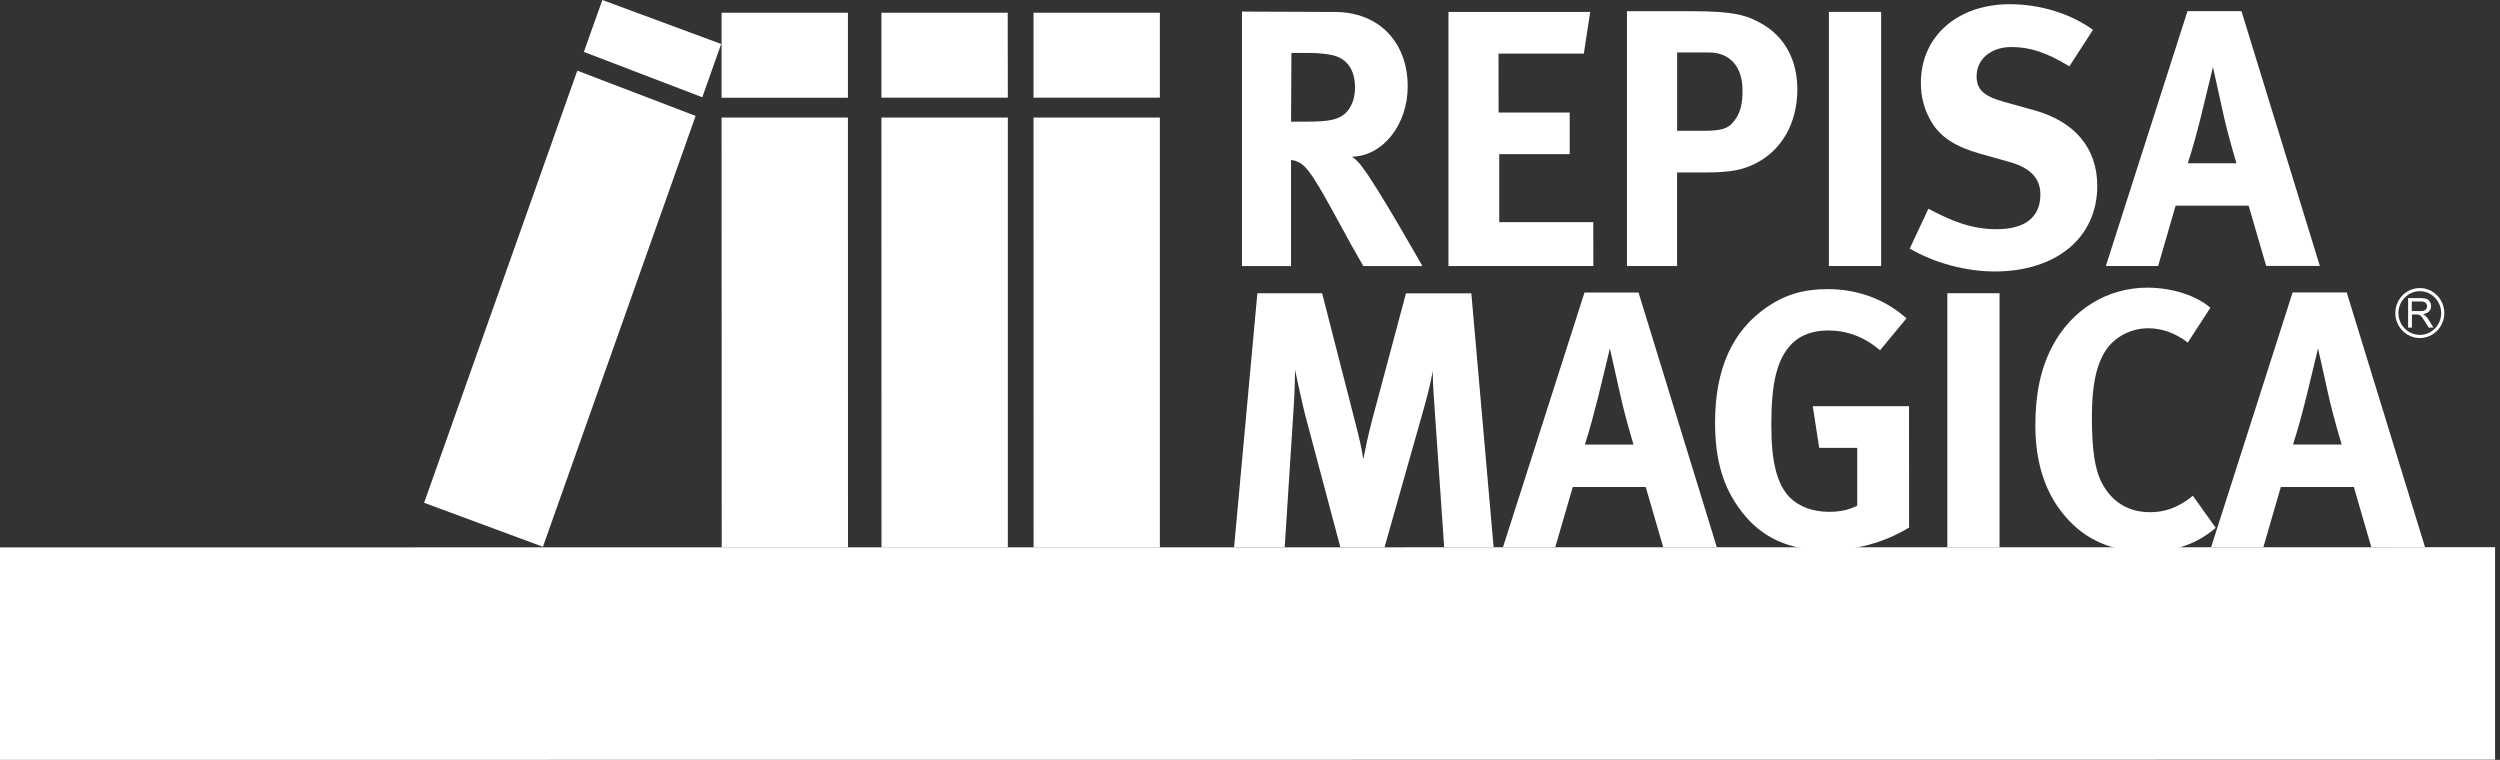<?xml version="1.0" encoding="UTF-8"?>
<svg xmlns="http://www.w3.org/2000/svg" width="329" height="100" viewBox="0 0 329 100" fill="none">
  <rect x="0" y="0" width="329" height="100" fill="#333333" stroke="none"/>
  <path d="M163.442 1.525L175.633 1.574C181.437 1.57 185.252 5.514 185.252 11.39C185.252 16.385 182.001 20.53 177.936 20.62C178.611 21.148 178.893 21.438 179.304 22.028C181.2 24.434 187.184 35.01 187.184 35.01H179.412C178.137 32.806 177.618 31.88 176.348 29.532C173.088 23.509 172.055 21.926 170.919 21.349C170.593 21.201 170.419 21.112 169.9 21.058V35.01H163.442V1.525ZM169.949 6.967L169.904 16.009H172.118C174.935 16.009 176.156 15.723 177.055 14.909C177.864 14.14 178.329 12.928 178.32 11.537C178.32 9.476 177.52 8.067 175.968 7.446C175.212 7.159 173.853 6.967 172.252 6.967H169.949Z" fill="white"></path>
  <path d="M190.618 1.57H209.27L208.43 7.052H197.205L197.214 14.806H206.574V20.28H197.299V29.237H209.677L209.686 35.006L190.618 35.01V1.57Z" fill="white"></path>
  <path d="M214.113 1.476H222.739C228.28 1.476 229.984 2.053 231.822 3.108C234.885 4.839 236.531 7.92 236.531 11.77C236.531 16.202 234.465 19.855 230.874 21.586C229.371 22.306 227.949 22.699 224.331 22.699H220.705V35.006H214.109V1.476H214.113ZM220.709 6.909V17.212H224.153C226.831 17.212 227.632 16.877 228.526 15.473C229.09 14.565 229.318 13.496 229.318 11.909C229.318 8.787 227.676 6.905 224.89 6.905H220.709V6.909Z" fill="white"></path>
  <path d="M247.558 1.565H240.681V35.006H247.558V1.565Z" fill="white"></path>
  <path d="M275.436 3.926L272.328 8.733C269.359 6.909 267.145 6.189 264.695 6.189C262.007 6.189 260.12 7.785 260.12 10.044C260.129 11.77 261.023 12.651 263.755 13.411L267.709 14.511C273.075 16 275.999 19.52 275.999 24.465C275.999 31.254 270.642 35.726 262.49 35.726C258.774 35.726 254.619 34.639 251.319 32.712L253.779 27.471C256.833 29.098 259.471 30.163 262.763 30.163C266.524 30.163 268.514 28.575 268.514 25.584C268.514 23.415 267.145 22.028 264.23 21.25L260.594 20.235C257.352 19.323 255.326 18.022 254.154 16.009C253.26 14.516 252.786 12.78 252.786 10.907C252.786 4.789 257.589 0.554 264.502 0.554C268.509 0.554 272.556 1.816 275.436 3.935" fill="white"></path>
  <path d="M287.872 1.467H294.978L305.29 34.997H298.229L295.922 27.068H286.312L284.009 35.006H277.131L287.872 1.471V1.467ZM287.913 21.483H294.325C294.325 21.483 293.23 17.968 292.532 14.744C292.206 13.21 291.222 8.836 291.222 8.836C291.222 8.836 290.274 12.772 289.657 15.28C289.057 17.682 288.628 19.265 287.917 21.478" fill="white"></path>
  <path d="M165.464 38.597H173.992L178.285 55.335C178.897 57.741 179.143 58.702 179.416 60.446C179.742 58.702 180.082 57.168 180.592 55.192L185.028 38.601H193.628L196.561 72.033H190.055L188.825 54.186C188.686 52.075 188.552 50.621 188.552 48.837C188.176 50.769 187.939 51.731 187.376 53.752L182.202 72.033H176.397L171.724 54.472C171.313 52.831 170.423 48.65 170.423 48.65C170.423 50.621 170.325 52.509 170.186 54.57L169.064 72.033H162.405L165.468 38.601L165.464 38.597Z" fill="white"></path>
  <path d="M208.514 38.494H215.629L225.941 72.033H218.889L216.577 64.091H206.976L204.664 72.033H197.786L208.519 38.494H208.514ZM208.568 58.51H214.972C214.972 58.51 213.89 55 213.188 51.766C212.852 50.228 211.859 45.85 211.859 45.85C211.859 45.85 210.929 49.799 210.303 52.299C209.691 54.709 209.266 56.288 208.573 58.505" fill="white"></path>
  <path d="M250.894 41.892L247.415 46.096C245.3 44.312 243.078 43.489 240.582 43.489C238.65 43.489 237 44.061 235.873 45.17C233.66 47.335 233.105 50.948 233.105 55.947C233.105 60.947 233.897 63.787 235.547 65.477C236.777 66.68 238.561 67.355 240.685 67.355C242.143 67.355 243.319 67.114 244.41 66.541V58.935H239.406L238.561 53.457H251.225L251.234 69.426C247.889 71.447 244.227 72.413 240.345 72.413C235.453 72.413 231.826 70.776 229.183 67.311C226.787 64.185 225.704 60.616 225.704 55.617C225.704 48.542 227.963 43.543 232.537 40.408C234.925 38.771 237.394 38.047 240.488 38.047C244.442 38.047 248.023 39.339 250.894 41.892Z" fill="white"></path>
  <path d="M263.138 38.588H256.27V72.029H263.138V38.588Z" fill="white"></path>
  <path d="M290.882 40.506L287.913 45.081C286.262 43.824 284.523 43.198 282.685 43.198C280.48 43.198 278.303 44.312 277.126 46.096C275.861 48.019 275.293 50.801 275.293 54.705C275.293 59.275 275.669 61.819 276.661 63.657C277.981 66.108 280.149 67.405 282.976 67.405C284.76 67.405 286.312 66.877 287.913 65.763C288.105 65.629 288.351 65.428 288.579 65.24L291.593 69.466C289.004 71.639 286.218 72.592 282.502 72.592C277.985 72.592 274.492 71.112 271.805 67.977C269.171 64.954 267.852 60.898 267.852 56.001C267.852 51.816 268.563 48.484 270.074 45.604C272.605 40.748 277.319 37.855 282.591 37.855C285.842 37.855 289.089 38.91 290.882 40.502" fill="white"></path>
  <path d="M301.704 38.485H308.827L319.14 72.028H312.07L309.767 64.086H300.157L297.854 72.028H290.976L301.708 38.485H301.704ZM301.757 58.496H308.161C308.161 58.496 307.088 54.99 306.368 51.753C306.041 50.215 305.049 45.846 305.049 45.846C305.049 45.846 304.119 49.785 303.501 52.289C302.889 54.695 302.473 56.278 301.762 58.492" fill="white"></path>
  <path d="M0 100V72.037L328.352 72.015V99.973L0 100Z" fill="white"></path>
  <path d="M316.908 43.118V39.227H318.576C318.921 39.227 319.166 39.276 319.35 39.344C319.515 39.402 319.658 39.522 319.761 39.701C319.869 39.876 319.927 40.072 319.927 40.283C319.927 40.555 319.846 40.797 319.663 40.976C319.488 41.173 319.216 41.28 318.862 41.338C319.001 41.401 319.099 41.472 319.162 41.535C319.31 41.66 319.444 41.83 319.582 42.045L320.24 43.109H319.609L319.108 42.286C318.961 42.053 318.844 41.884 318.755 41.763C318.657 41.638 318.563 41.553 318.491 41.495C318.42 41.445 318.344 41.423 318.263 41.405C318.209 41.383 318.116 41.383 317.981 41.383H317.409V43.113H316.917L316.908 43.118ZM317.4 40.94H318.473C318.701 40.94 318.885 40.927 319.01 40.868C319.14 40.824 319.238 40.752 319.31 40.64C319.363 40.538 319.399 40.417 319.399 40.292C319.399 40.108 319.336 39.97 319.207 39.853C319.081 39.728 318.88 39.67 318.585 39.67H317.391V40.94H317.4Z" fill="white"></path>
  <path d="M315.222 41.204C315.222 43.015 316.68 44.486 318.446 44.486C320.213 44.486 321.671 43.015 321.671 41.204C321.671 39.393 320.222 37.908 318.446 37.908C316.671 37.908 315.222 39.388 315.222 41.204ZM315.634 41.204C315.634 39.621 316.908 38.319 318.451 38.319C319.994 38.319 321.259 39.621 321.259 41.204C321.259 42.787 320.003 44.07 318.451 44.07C316.899 44.07 315.634 42.791 315.634 41.204Z" fill="white"></path>
  <path d="M94.96 12.861H111.587V1.672H94.96V12.861ZM76.84 6.833L92.42 12.799L94.906 5.787L79.268 0L76.836 6.833H76.84ZM115.996 12.857H132.631L132.613 1.672H115.996V12.857ZM136.012 12.857H152.638V1.672H136.012V12.857ZM116.005 72.051H132.631V15.464H115.996L116.005 72.051ZM136.021 72.051H152.638V15.464H136.012L136.021 72.051ZM94.978 72.051H111.596L111.587 15.464H94.96L94.978 72.051ZM55.813 66.166L71.447 71.957L91.544 15.254L75.973 9.301L55.813 66.17V66.166Z" fill="white"></path>
</svg>
